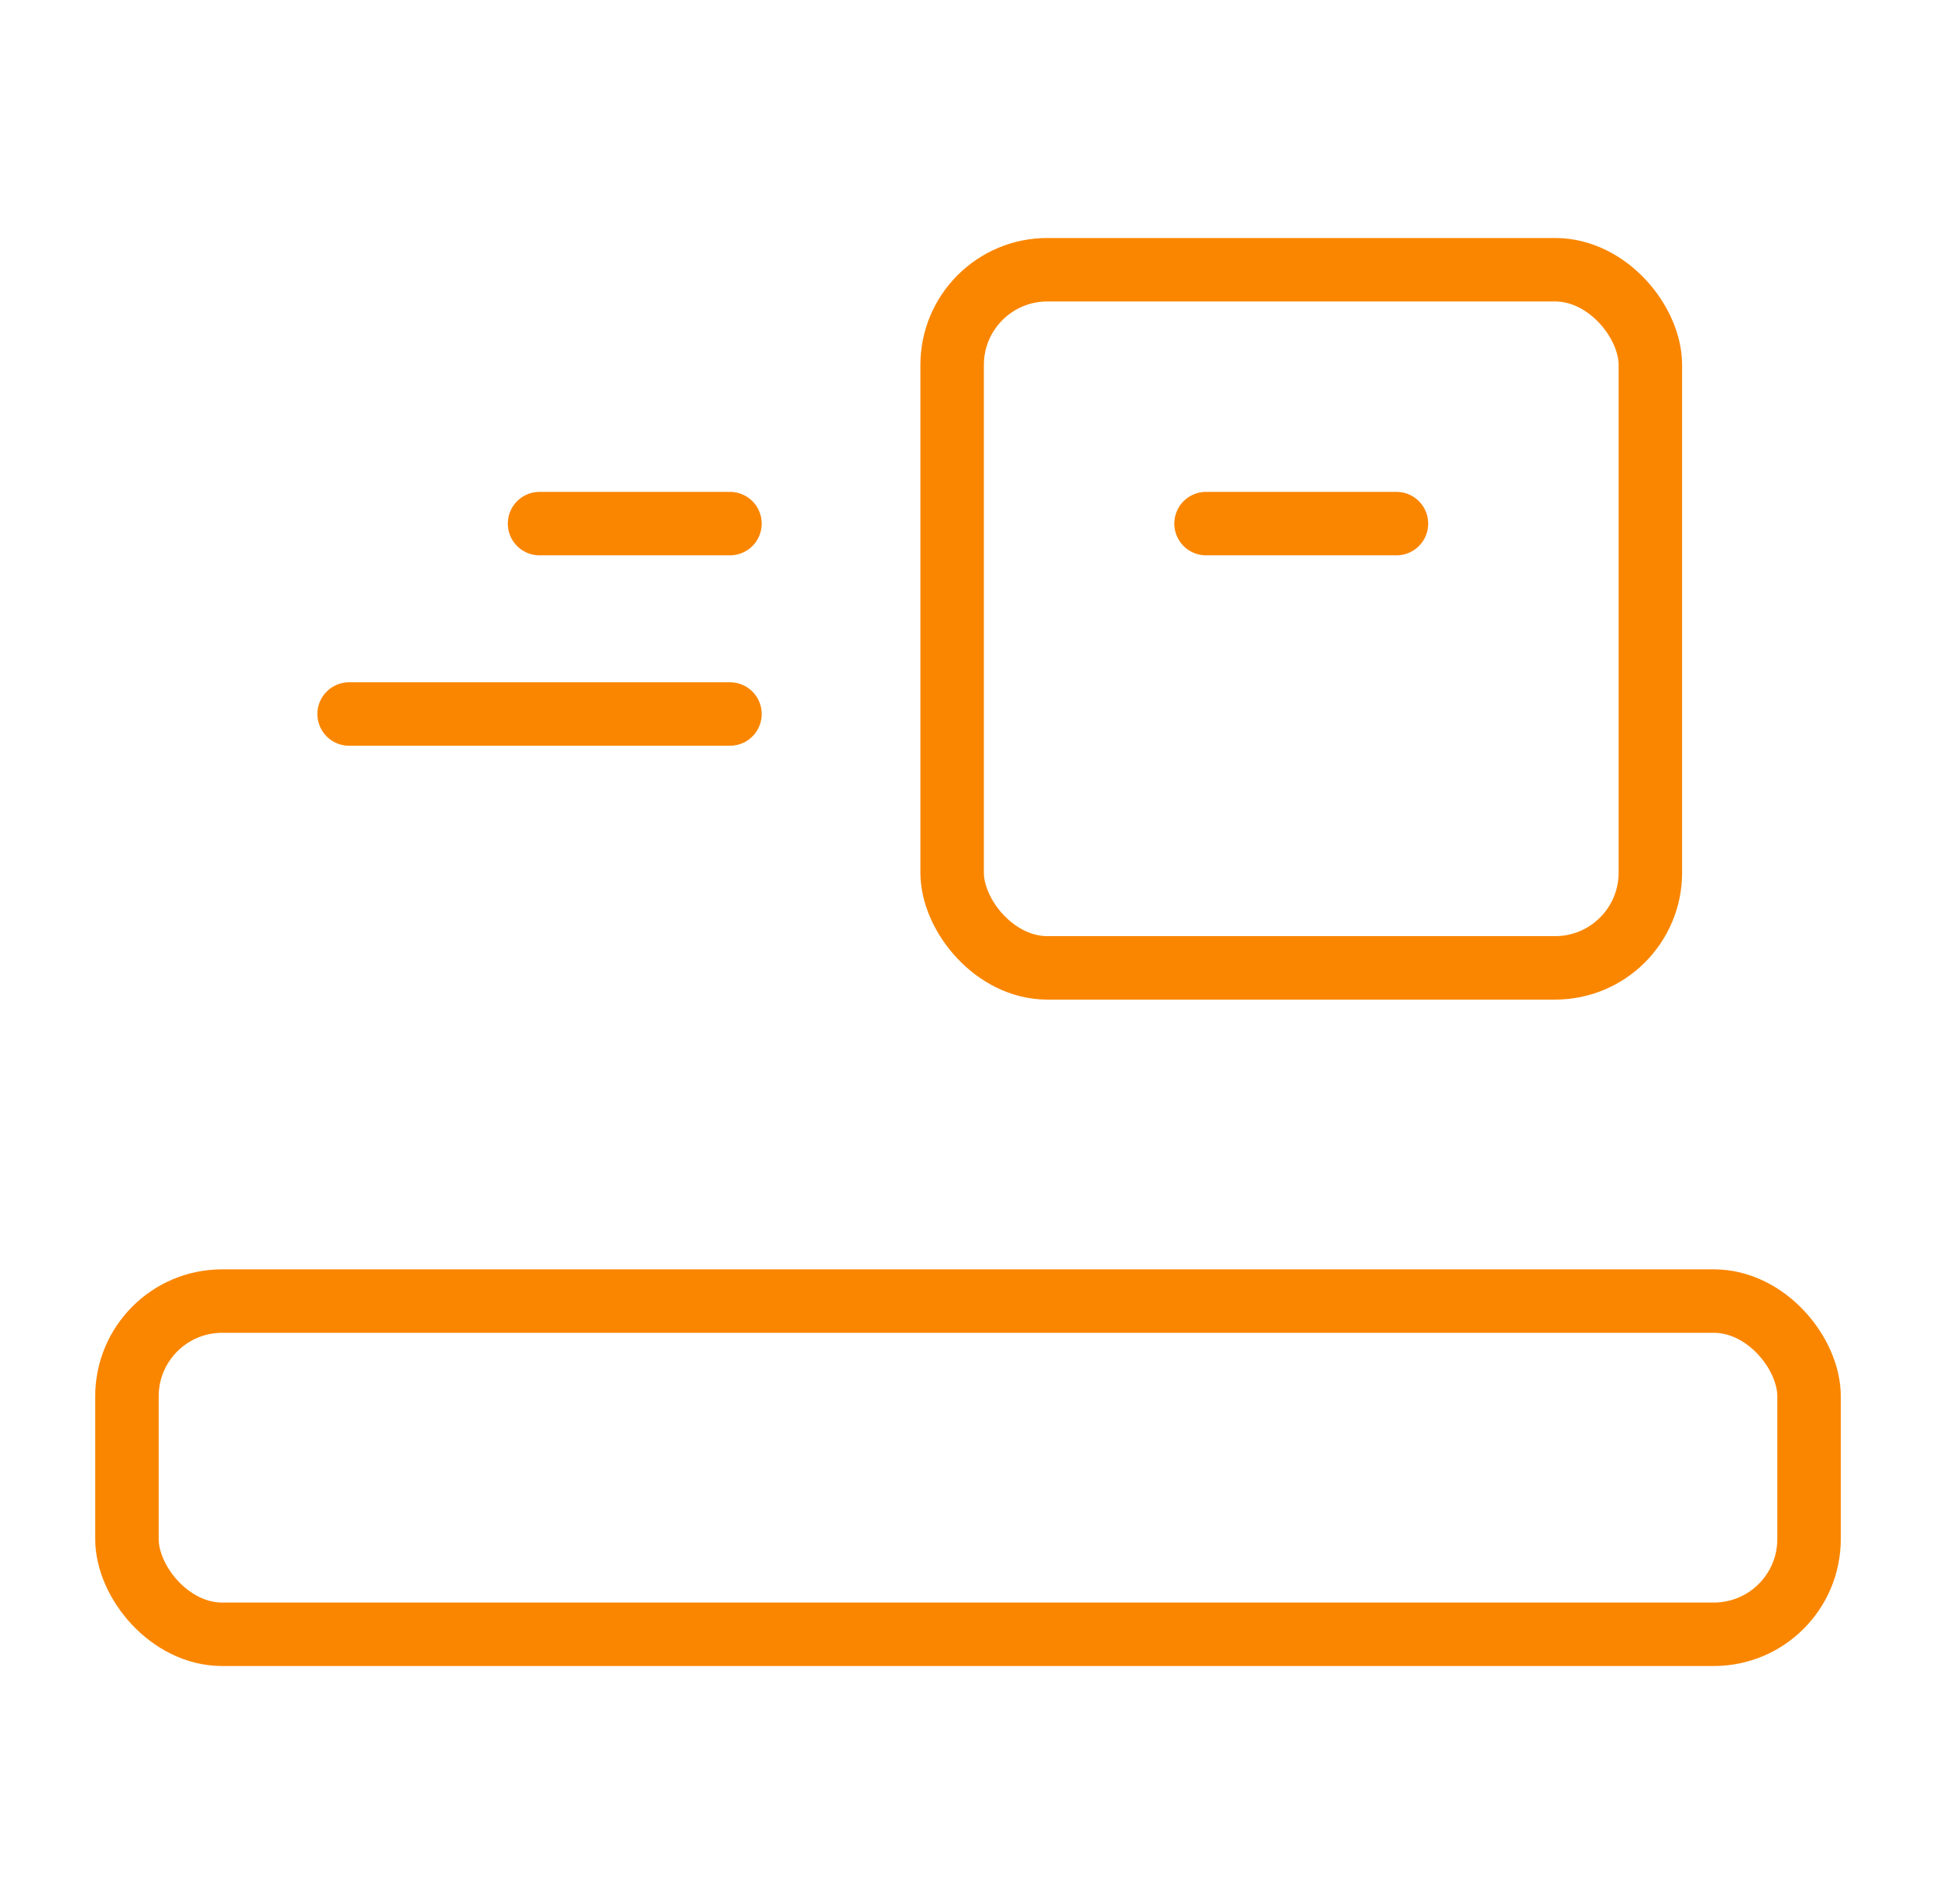 <?xml version="1.0" encoding="UTF-8"?> <svg xmlns="http://www.w3.org/2000/svg" width="61" height="60" viewBox="0 0 61 60" fill="none"><rect x="30" y="8.5" width="22" height="22" rx="3" stroke="#FA8600" stroke-width="2"></rect><rect x="4" y="41" width="53" height="10.5" rx="3" stroke="#FA8600" stroke-width="2"></rect><path d="M38 16.5H44" stroke="#FA8600" stroke-width="2" stroke-linecap="round"></path><path d="M17 16.5H23" stroke="#FA8600" stroke-width="2" stroke-linecap="round"></path><path d="M11 22.5L23 22.5" stroke="#FA8600" stroke-width="2" stroke-linecap="round"></path></svg> 